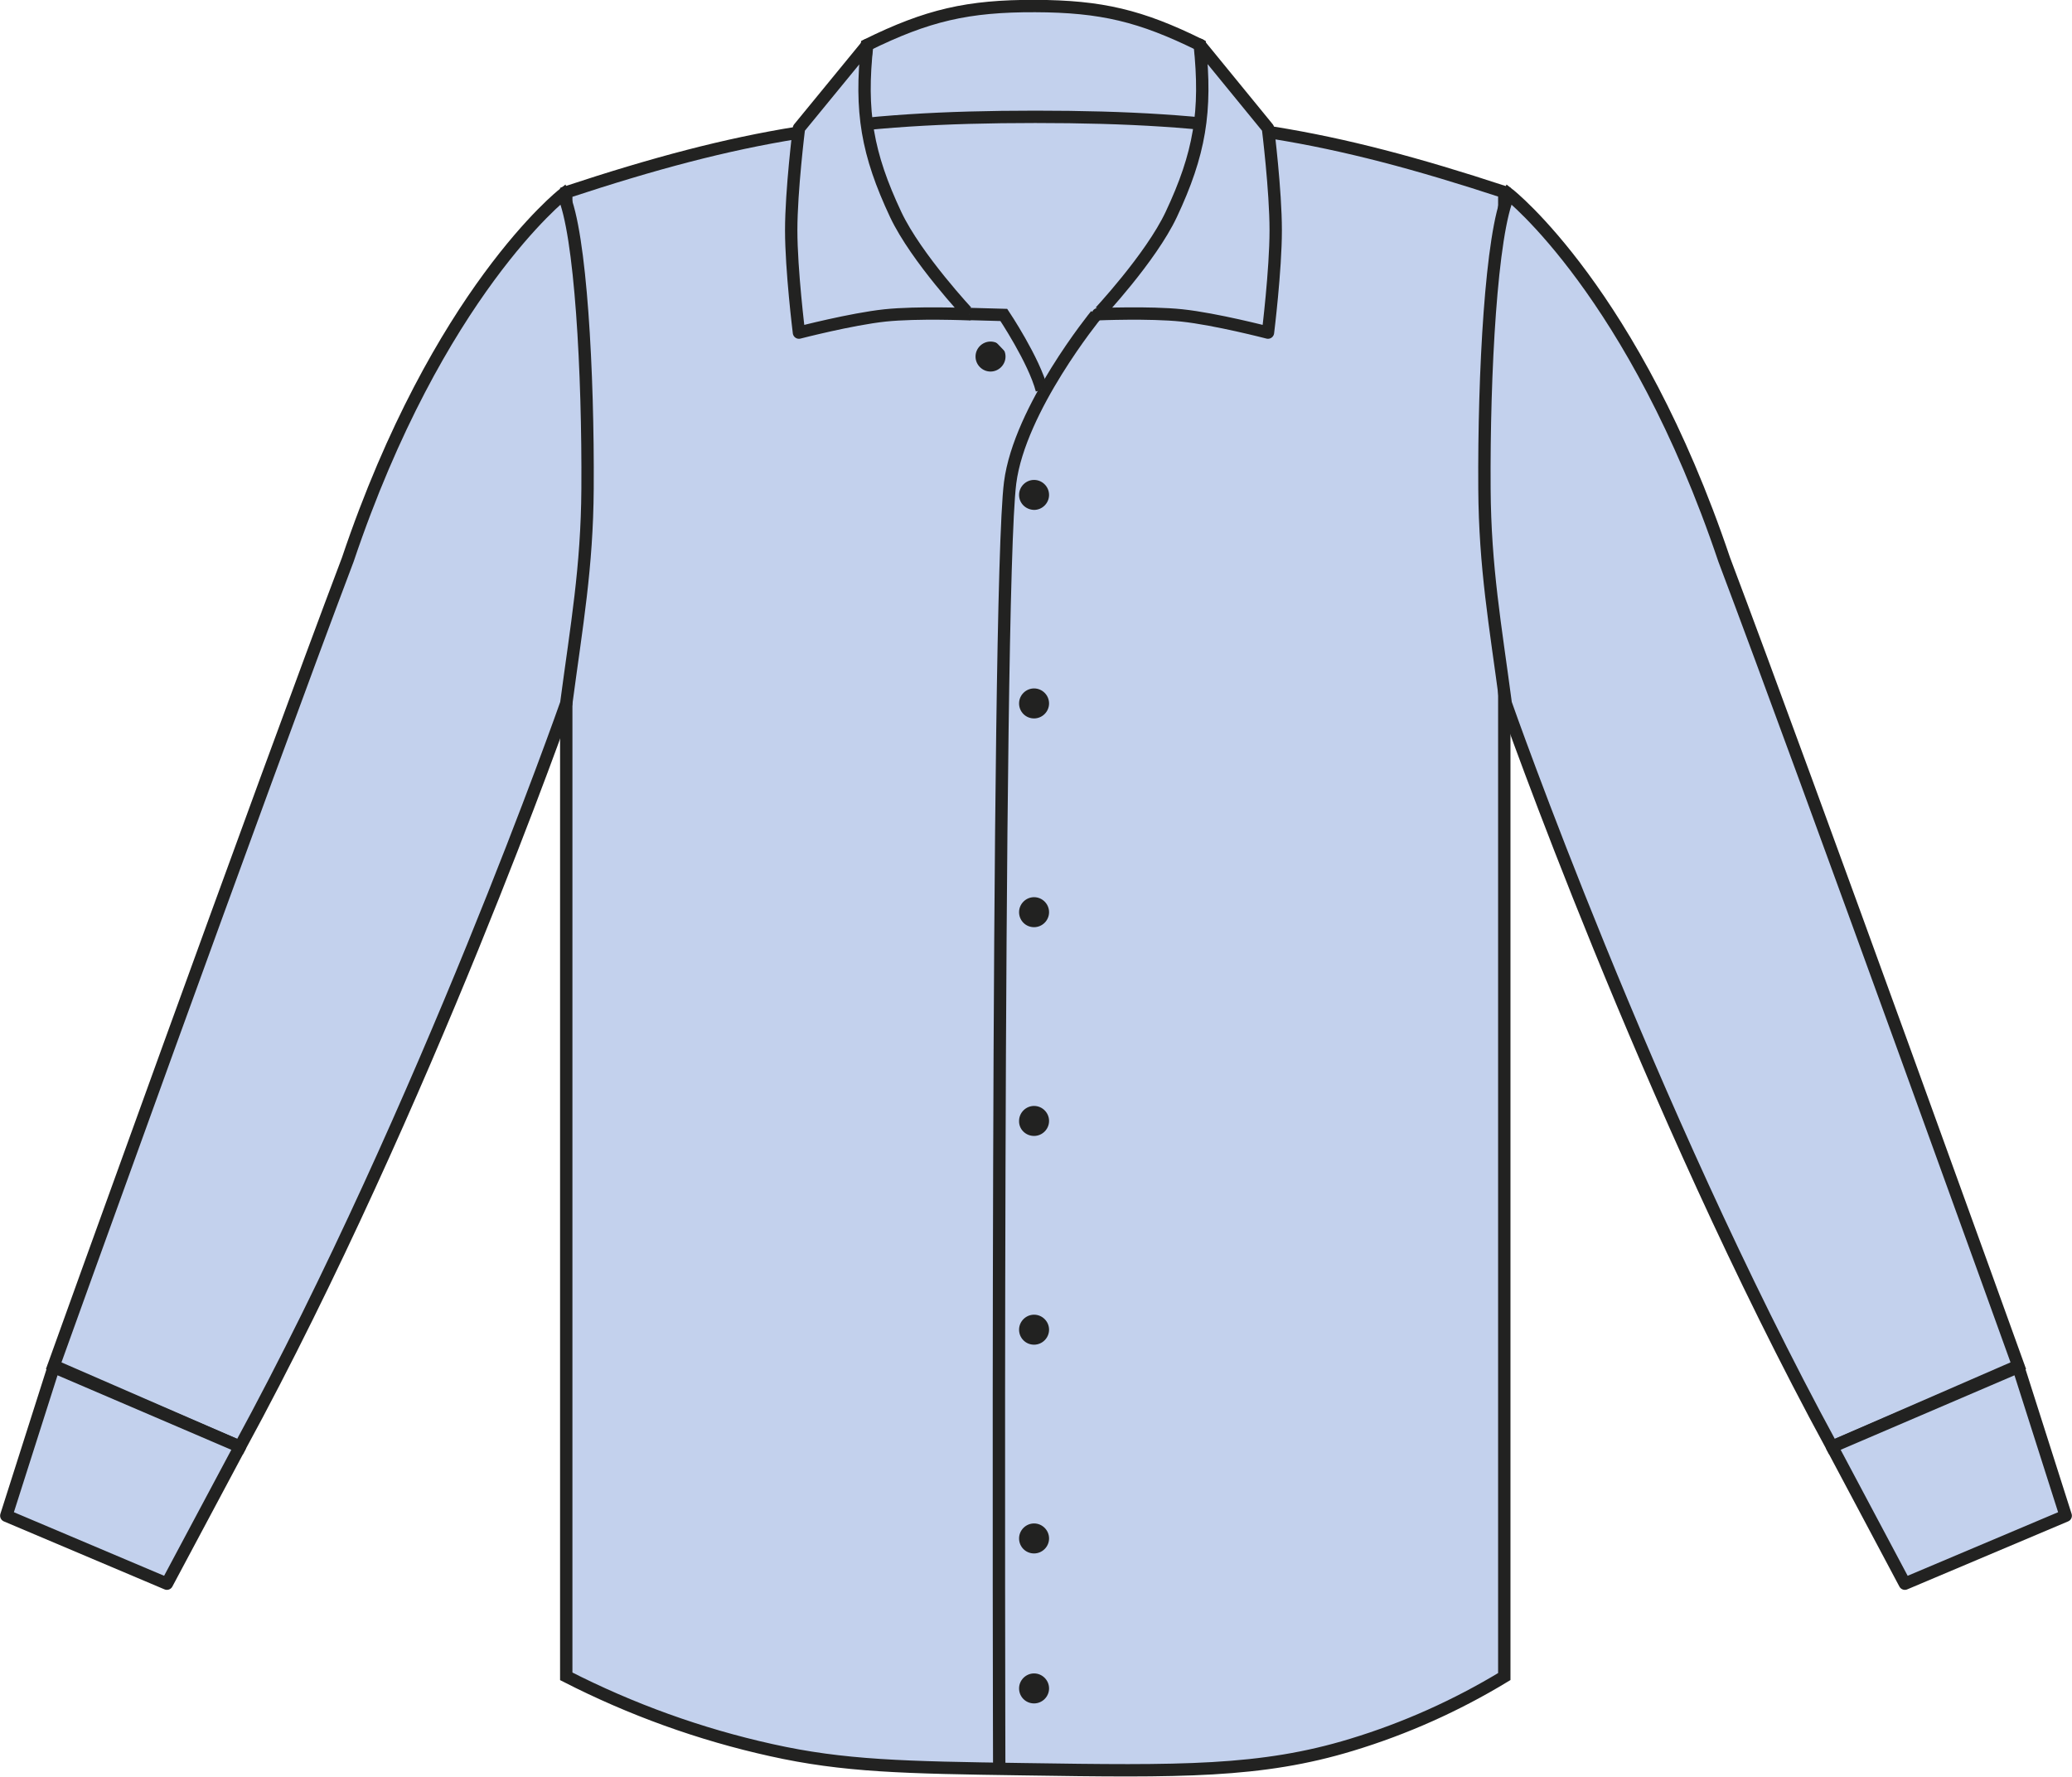 <?xml version="1.0" encoding="utf-8"?>
<!-- Generator: Adobe Illustrator 23.1.1, SVG Export Plug-In . SVG Version: 6.00 Build 0)  -->
<svg version="1.1" id="Layer_1" xmlns="http://www.w3.org/2000/svg" xmlns:xlink="http://www.w3.org/1999/xlink" x="0px" y="0px"
	 viewBox="0 0 856.6 734.5" style="enable-background:new 0 0 856.6 734.5;" xml:space="preserve">
<style type="text/css">
	.st0{fill:#C3D1ED;stroke:#222221;stroke-width:5.11;stroke-miterlimit:3.864;}
	.st1{fill:#C3D1ED;stroke:#222221;stroke-width:5.11;stroke-linejoin:round;}
	.st2{fill:#222221;}
	.st3{fill:none;stroke:#222221;stroke-width:5.11;stroke-miterlimit:3.864;}
</style>
<title>17000 BSK LINE</title>
<path class="st0" d="M358.4,18.6c25-12.3,41.7-16.2,69.6-16.1c27.3,0.1,43.6,4,68.1,16.1l5.9,44.8l-148.7,1.7L358.4,18.6L358.4,18.6
	z"/>
<path class="st0" d="M234.1,79.5c72.8-24,117.3-31.2,193.9-31.2s121.1,7.2,193.9,31.1v613.7c-19.8,12-41,21.5-63.1,28.2
	c-37.4,11.4-70.7,11.1-135.8,10.1c-49.1-0.7-74.2-1.2-104.2-7.9c-29.4-6.5-57.9-16.8-84.7-30.5L234.1,79.5L234.1,79.5z"/>
<path class="st0" d="M22.2,564.6l77,33.5c76.6-140.9,134.9-307.3,134.9-307.3c4.3-32.4,8.6-56.1,8.8-88.8
	c0.3-47.6-2.8-105.7-10.1-121.7c0,0-51.8,40.6-89,151C108.8,323.7,22.2,564.6,22.2,564.6z"/>
<path class="st1" d="M484.2,88.7C496,63.6,498.9,46.1,496,18.5L524.2,53c0,0,3.2,25.7,3.2,42.2s-3.2,42.3-3.2,42.3
	s-21.5-5.6-35.6-7.1c-13.5-1.4-34.7-0.5-34.7-0.5S475.7,106.7,484.2,88.7z"/>
<path class="st1" d="M370.3,88.7c-11.8-25.1-14.8-42.6-11.8-70.1L330.3,53c0,0-3.2,25.7-3.2,42.2s3.2,42.3,3.2,42.3
	s21.6-5.6,35.6-7.1c13.5-1.4,34.7-0.5,34.7-0.5S378.8,106.7,370.3,88.7z"/>
<polygon class="st1" points="2.6,626.6 69,654.7 99.2,598.1 22.2,565.1 "/>
<path class="st0" d="M834.4,564.6l-77,33.5c-76.6-140.9-134.9-307.3-134.9-307.3c-4.3-32.4-8.6-56.1-8.8-88.8
	c-0.3-47.6,2.8-105.7,10.1-121.7c0,0,51.8,40.6,89,151C747.7,323.7,834.4,564.6,834.4,564.6z"/>
<polygon class="st1" points="854,626.6 787.5,654.7 757.4,598.1 834.4,565.1 "/>
<path class="st2" d="M403.3,147.4c0-3.4,2.8-6.2,6.2-6.2c3.4,0,6.2,2.8,6.2,6.2s-2.8,6.2-6.2,6.2
	C406.1,153.6,403.3,150.8,403.3,147.4L403.3,147.4z"/>
<path class="st2" d="M421.3,204.6c0-3.4,2.8-6.2,6.2-6.2c3.4,0,6.2,2.8,6.2,6.2s-2.8,6.2-6.2,6.2C424,210.7,421.3,208,421.3,204.6z"
	/>
<path class="st2" d="M421.3,290.8c0-3.4,2.8-6.2,6.2-6.2s6.2,2.8,6.2,6.2c0,3.4-2.8,6.2-6.2,6.2l0,0
	C424,297,421.3,294.2,421.3,290.8L421.3,290.8z"/>
<path class="st2" d="M421.3,377.1c0-3.4,2.8-6.2,6.2-6.2c3.4,0,6.2,2.8,6.2,6.2c0,3.4-2.8,6.2-6.2,6.2l0,0
	C424,383.3,421.3,380.5,421.3,377.1z"/>
<path class="st2" d="M421.3,463.4c0-3.4,2.8-6.2,6.2-6.2c3.4,0,6.2,2.8,6.2,6.2c0,3.4-2.8,6.2-6.2,6.2l0,0
	C424,469.6,421.2,466.8,421.3,463.4L421.3,463.4z"/>
<path class="st2" d="M421.3,549.7c0-3.4,2.8-6.2,6.2-6.2c3.4,0,6.2,2.8,6.2,6.2s-2.8,6.2-6.2,6.2C424,555.9,421.3,553.1,421.3,549.7
	z"/>
<path class="st2" d="M421.3,636c0-3.4,2.8-6.2,6.2-6.2c3.4,0,6.2,2.8,6.2,6.2s-2.8,6.2-6.2,6.2l0,0C424,642.2,421.3,639.4,421.3,636
	z"/>
<path class="st2" d="M421.3,698c0-3.4,2.8-6.2,6.2-6.2c3.4,0,6.2,2.8,6.2,6.2s-2.8,6.2-6.2,6.2l0,0C424,704.2,421.3,701.4,421.3,698
	z"/>
<path class="st3" d="M453.1,130.2c0,0-31.6,38.7-35.5,69.4c-5.9,46.6-4.5,533.1-4.5,533.1"/>
<path class="st0" d="M400.6,129.8l14.4,0.4c0,0,12.5,18.7,15.7,31"/>
</svg>

